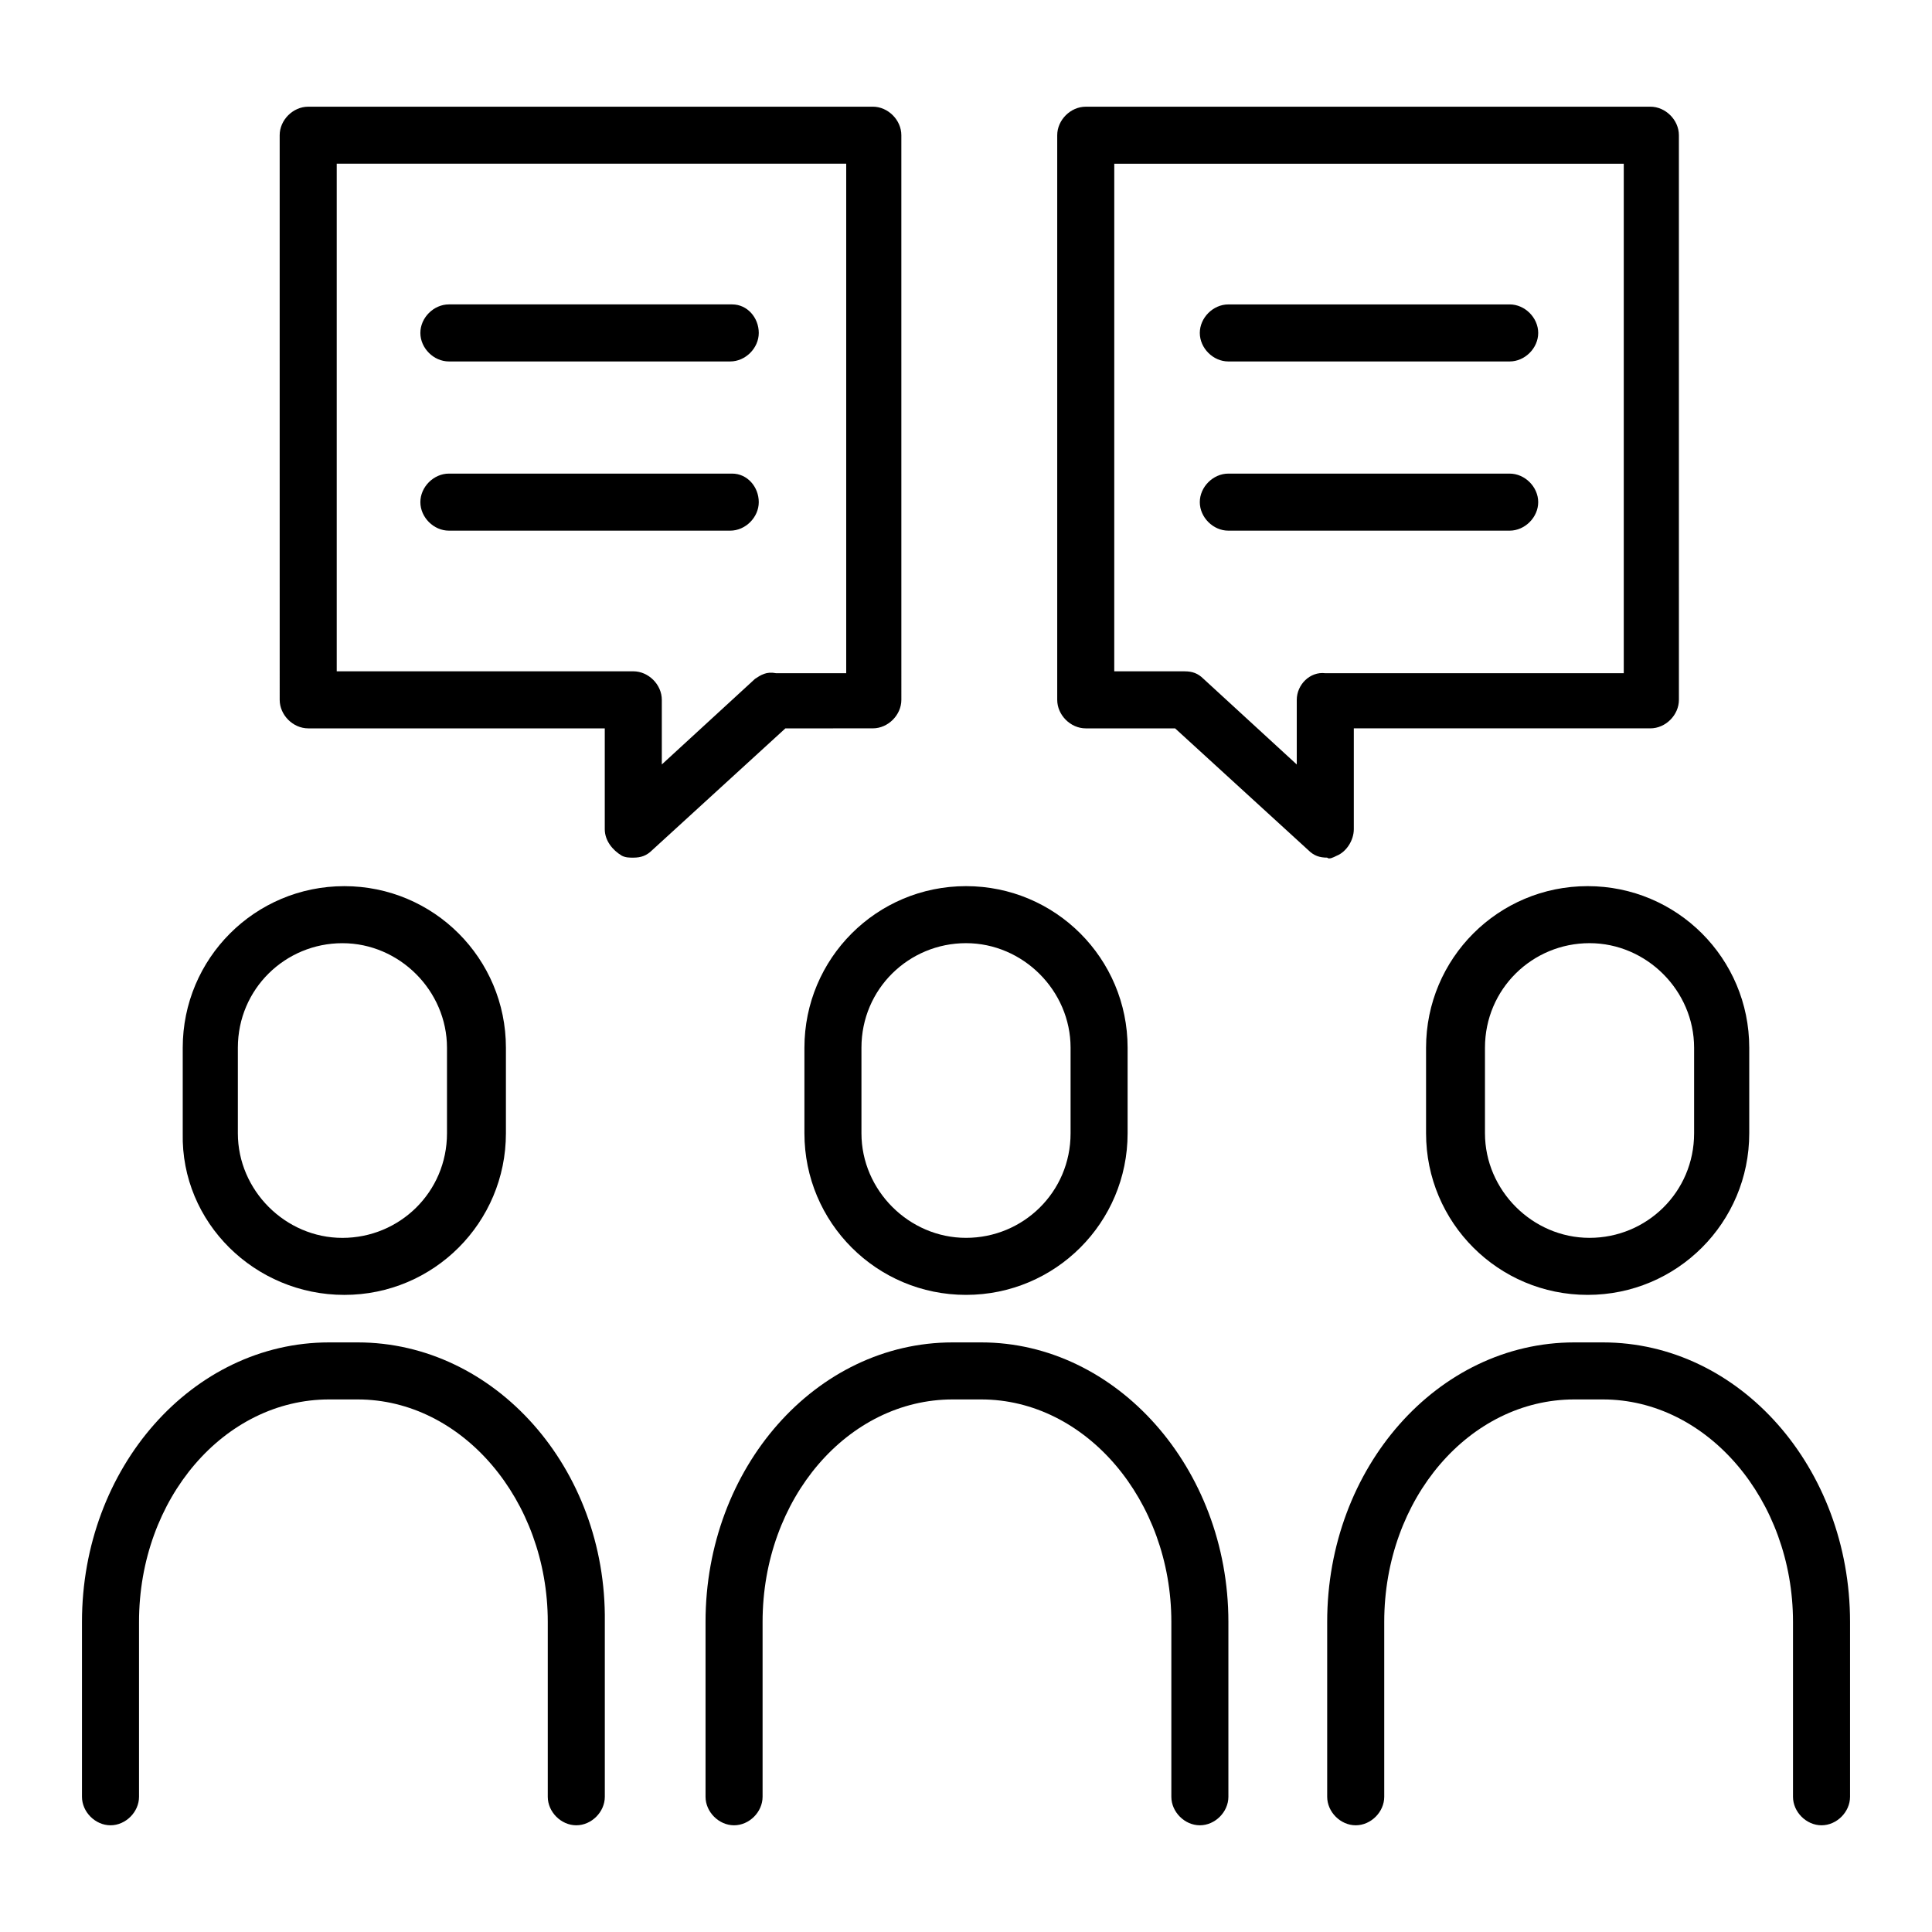 <?xml version="1.0" encoding="UTF-8"?>
<!-- Uploaded to: SVG Repo, www.svgrepo.com, Generator: SVG Repo Mixer Tools -->
<svg fill="#000000" width="800px" height="800px" version="1.1" viewBox="144 144 512 512" xmlns="http://www.w3.org/2000/svg">
 <g>
  <path d="m357.18 421.66v22.672c0 23.68 19.145 42.824 42.824 42.824s42.824-19.145 42.824-42.824v-22.672c0-23.68-19.145-42.824-42.824-42.824s-42.824 19.145-42.824 42.824zm15.113 0c0-15.617 12.594-27.711 27.711-27.711 15.113 0 27.711 12.594 27.711 27.711v22.672c0 15.617-12.594 27.711-27.711 27.711-15.113 0-27.711-12.594-27.711-27.711z"/>
  <path d="m404.03 499.75h-7.559c-36.273 0-65.496 33.25-65.496 74.059v46.352c0 4.031 3.527 7.559 7.559 7.559s7.559-3.527 7.559-7.559v-46.352c0-32.746 22.672-58.945 50.383-58.945h7.559c27.711 0 50.383 26.703 50.383 58.945v46.352c0 4.031 3.527 7.559 7.559 7.559s7.559-3.527 7.559-7.559v-46.352c-0.008-40.809-29.73-74.059-65.504-74.059z"/>
  <path d="m521.92 421.66v22.672c0 23.68 19.145 42.824 42.824 42.824 23.68 0 42.824-19.145 42.824-42.824v-22.672c0-23.68-19.145-42.824-42.824-42.824-23.68 0-42.824 19.145-42.824 42.824zm71.035 0v22.672c0 15.617-12.594 27.711-27.711 27.711-15.113 0-27.711-12.594-27.711-27.711v-22.672c0-15.617 12.594-27.711 27.711-27.711 15.117 0 27.711 12.594 27.711 27.711z"/>
  <path d="m568.77 499.75h-7.555c-36.273 0-65.496 33.25-65.496 74.059v46.352c0 4.031 3.527 7.559 7.559 7.559s7.559-3.527 7.559-7.559v-46.352c0-32.746 22.672-58.945 50.383-58.945h7.559c27.711 0 50.383 26.703 50.383 58.945v46.352c0 4.031 3.527 7.559 7.559 7.559s7.559-3.527 7.559-7.559v-46.352c-0.012-40.809-29.23-74.059-65.508-74.059z"/>
  <path d="m235.25 487.16c23.68 0 42.824-19.145 42.824-42.824v-22.672c0-23.68-19.145-42.824-42.824-42.824-23.68 0-42.824 19.145-42.824 42.824v22.672c-0.504 23.68 19.145 42.824 42.824 42.824zm-28.215-65.492c0-15.617 12.594-27.711 27.711-27.711 15.113 0 27.711 12.594 27.711 27.711v22.672c0 15.617-12.594 27.711-27.711 27.711-15.113 0-27.711-12.594-27.711-27.711z"/>
  <path d="m238.78 499.75h-7.559c-36.273 0-65.496 33.25-65.496 74.059v46.352c0 4.031 3.527 7.559 7.559 7.559s7.559-3.527 7.559-7.559v-46.352c0-32.746 22.672-58.945 50.383-58.945h7.555c27.711 0 50.383 26.703 50.383 58.945v46.352c0 4.031 3.527 7.559 7.559 7.559s7.559-3.527 7.559-7.559v-46.352c0.496-40.809-29.227-74.059-65.5-74.059z"/>
  <path d="m375.31 337.02c4.031 0 7.559-3.527 7.559-7.559l-0.004-149.63c0-4.031-3.527-7.559-7.559-7.559l-149.63 0.004c-4.031 0-7.559 3.527-7.559 7.559l0.004 149.63c0 4.031 3.527 7.559 7.559 7.559h78.59v26.703c0 3.023 2.016 5.543 4.535 7.055 1.008 0.504 2.016 0.504 3.023 0.504 2.016 0 3.527-0.504 5.039-2.016l35.266-32.242zm-31.238-13.102-24.684 22.672v-17.129c0-4.031-3.527-7.559-7.559-7.559h-78.594v-134.52h135.02v135.02h-18.641c-2.519-0.504-4.031 0.504-5.543 1.512z"/>
  <path d="m338.03 269.51h-75.07c-4.031 0-7.559 3.527-7.559 7.559s3.527 7.559 7.559 7.559h74.562c4.031 0 7.559-3.527 7.559-7.559s-3.023-7.559-7.051-7.559z"/>
  <path d="m338.03 224.67h-75.07c-4.031 0-7.559 3.527-7.559 7.559s3.527 7.559 7.559 7.559h74.562c4.031 0 7.559-3.527 7.559-7.559s-3.023-7.559-7.051-7.559z"/>
  <path d="m498.24 370.78c2.519-1.008 4.535-4.031 4.535-7.055v-26.703h78.594c4.031 0 7.559-3.527 7.559-7.559l-0.004-149.63c0-4.031-3.527-7.559-7.559-7.559l-149.63 0.004c-4.031 0-7.559 3.527-7.559 7.559v149.63c0 4.031 3.527 7.559 7.559 7.559h23.68l35.266 32.242c1.512 1.512 3.023 2.016 5.039 2.016 0.504 0.504 1.512 0 2.519-0.504zm-10.582-41.312v17.129l-24.688-22.672c-1.512-1.512-3.023-2.016-5.039-2.016h-18.641l0.004-134.52h135.02v135.02h-79.098c-4.031-0.504-7.559 3.023-7.559 7.055z"/>
  <path d="m551.64 277.07c0-4.031-3.527-7.559-7.559-7.559h-74.562c-4.031 0-7.559 3.527-7.559 7.559s3.527 7.559 7.559 7.559h74.562c4.031-0.004 7.559-3.531 7.559-7.559z"/>
  <path d="m469.52 239.79h74.562c4.031 0 7.559-3.527 7.559-7.559s-3.527-7.559-7.559-7.559l-74.562 0.004c-4.031 0-7.559 3.527-7.559 7.559 0.004 4.031 3.527 7.555 7.559 7.555z"/>
 </g>
</svg>